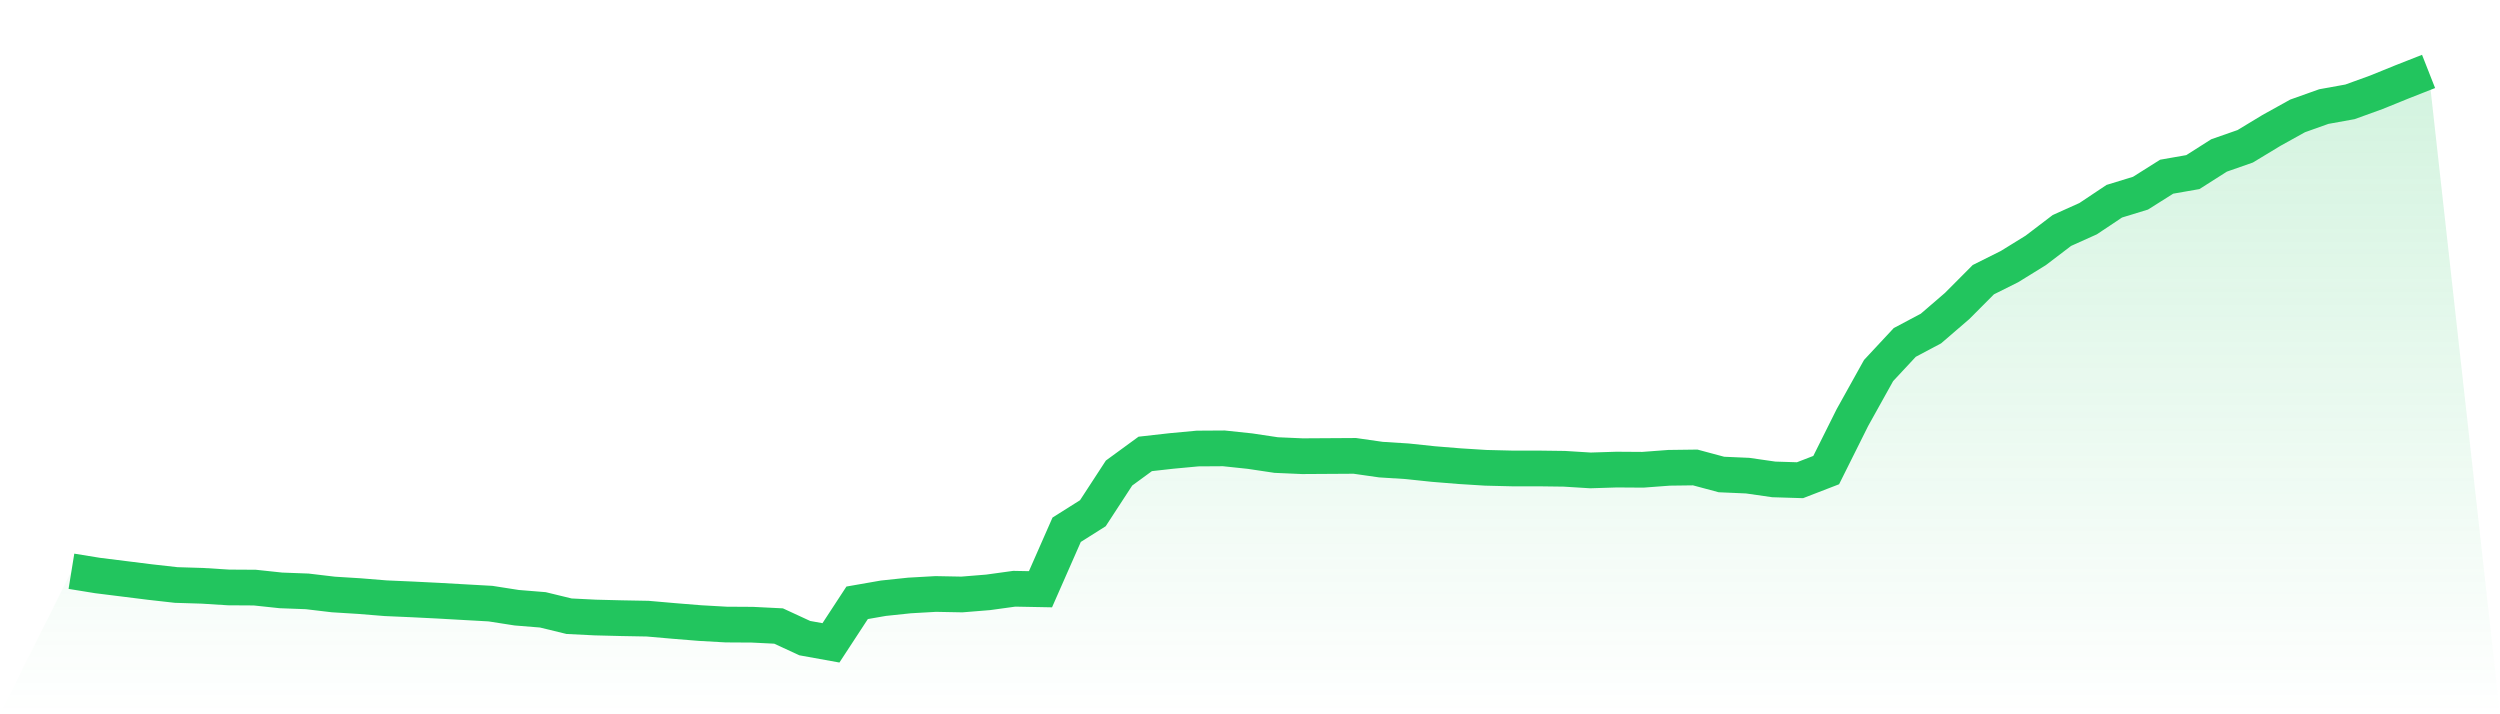 <svg viewBox="0 0 140 40" xmlns="http://www.w3.org/2000/svg">
<defs>
<linearGradient id="gradient" x1="0" x2="0" y1="0" y2="1">
<stop offset="0%" stop-color="#22c55e" stop-opacity="0.2"/>
<stop offset="100%" stop-color="#22c55e" stop-opacity="0"/>
</linearGradient>
</defs>
<path d="M4,31.991 L4,31.991 L5.467,32.229 L6.933,32.412 L8.4,32.595 L9.867,32.76 L11.333,32.805 L12.8,32.897 L14.267,32.906 L15.733,33.062 L17.2,33.117 L18.667,33.291 L20.133,33.382 L21.6,33.501 L23.067,33.565 L24.533,33.638 L26,33.721 L27.467,33.803 L28.933,34.032 L30.4,34.151 L31.867,34.508 L33.333,34.581 L34.8,34.618 L36.267,34.645 L37.733,34.773 L39.2,34.892 L40.667,34.975 L42.133,34.984 L43.6,35.057 L45.067,35.735 L46.533,36 L48,33.757 L49.467,33.501 L50.933,33.346 L52.4,33.263 L53.867,33.291 L55.333,33.172 L56.8,32.97 L58.267,32.998 L59.733,29.666 L61.2,28.741 L62.667,26.49 L64.133,25.419 L65.6,25.254 L67.067,25.117 L68.533,25.108 L70,25.263 L71.467,25.483 L72.933,25.547 L74.4,25.538 L75.867,25.529 L77.333,25.739 L78.8,25.831 L80.267,25.986 L81.733,26.105 L83.2,26.197 L84.667,26.233 L86.133,26.233 L87.6,26.252 L89.067,26.343 L90.533,26.297 L92,26.307 L93.467,26.197 L94.933,26.178 L96.4,26.572 L97.867,26.636 L99.333,26.847 L100.8,26.892 L102.267,26.325 L103.733,23.387 L105.2,20.751 L106.667,19.176 L108.133,18.398 L109.6,17.135 L111.067,15.661 L112.533,14.929 L114,14.023 L115.467,12.906 L116.933,12.247 L118.4,11.268 L119.867,10.819 L121.333,9.895 L122.8,9.638 L124.267,8.705 L125.733,8.192 L127.2,7.304 L128.667,6.49 L130.133,5.968 L131.6,5.703 L133.067,5.172 L134.533,4.577 L136,4 L140,40 L0,40 z" fill="url(#gradient)"/>
<path d="M4,31.991 L4,31.991 L5.467,32.229 L6.933,32.412 L8.4,32.595 L9.867,32.76 L11.333,32.805 L12.8,32.897 L14.267,32.906 L15.733,33.062 L17.2,33.117 L18.667,33.291 L20.133,33.382 L21.6,33.501 L23.067,33.565 L24.533,33.638 L26,33.721 L27.467,33.803 L28.933,34.032 L30.4,34.151 L31.867,34.508 L33.333,34.581 L34.8,34.618 L36.267,34.645 L37.733,34.773 L39.2,34.892 L40.667,34.975 L42.133,34.984 L43.6,35.057 L45.067,35.735 L46.533,36 L48,33.757 L49.467,33.501 L50.933,33.346 L52.4,33.263 L53.867,33.291 L55.333,33.172 L56.8,32.97 L58.267,32.998 L59.733,29.666 L61.2,28.741 L62.667,26.49 L64.133,25.419 L65.6,25.254 L67.067,25.117 L68.533,25.108 L70,25.263 L71.467,25.483 L72.933,25.547 L74.4,25.538 L75.867,25.529 L77.333,25.739 L78.8,25.831 L80.267,25.986 L81.733,26.105 L83.2,26.197 L84.667,26.233 L86.133,26.233 L87.6,26.252 L89.067,26.343 L90.533,26.297 L92,26.307 L93.467,26.197 L94.933,26.178 L96.4,26.572 L97.867,26.636 L99.333,26.847 L100.8,26.892 L102.267,26.325 L103.733,23.387 L105.2,20.751 L106.667,19.176 L108.133,18.398 L109.6,17.135 L111.067,15.661 L112.533,14.929 L114,14.023 L115.467,12.906 L116.933,12.247 L118.4,11.268 L119.867,10.819 L121.333,9.895 L122.8,9.638 L124.267,8.705 L125.733,8.192 L127.2,7.304 L128.667,6.49 L130.133,5.968 L131.6,5.703 L133.067,5.172 L134.533,4.577 L136,4" fill="none" stroke="#22c55e" stroke-width="2"/>
</svg>